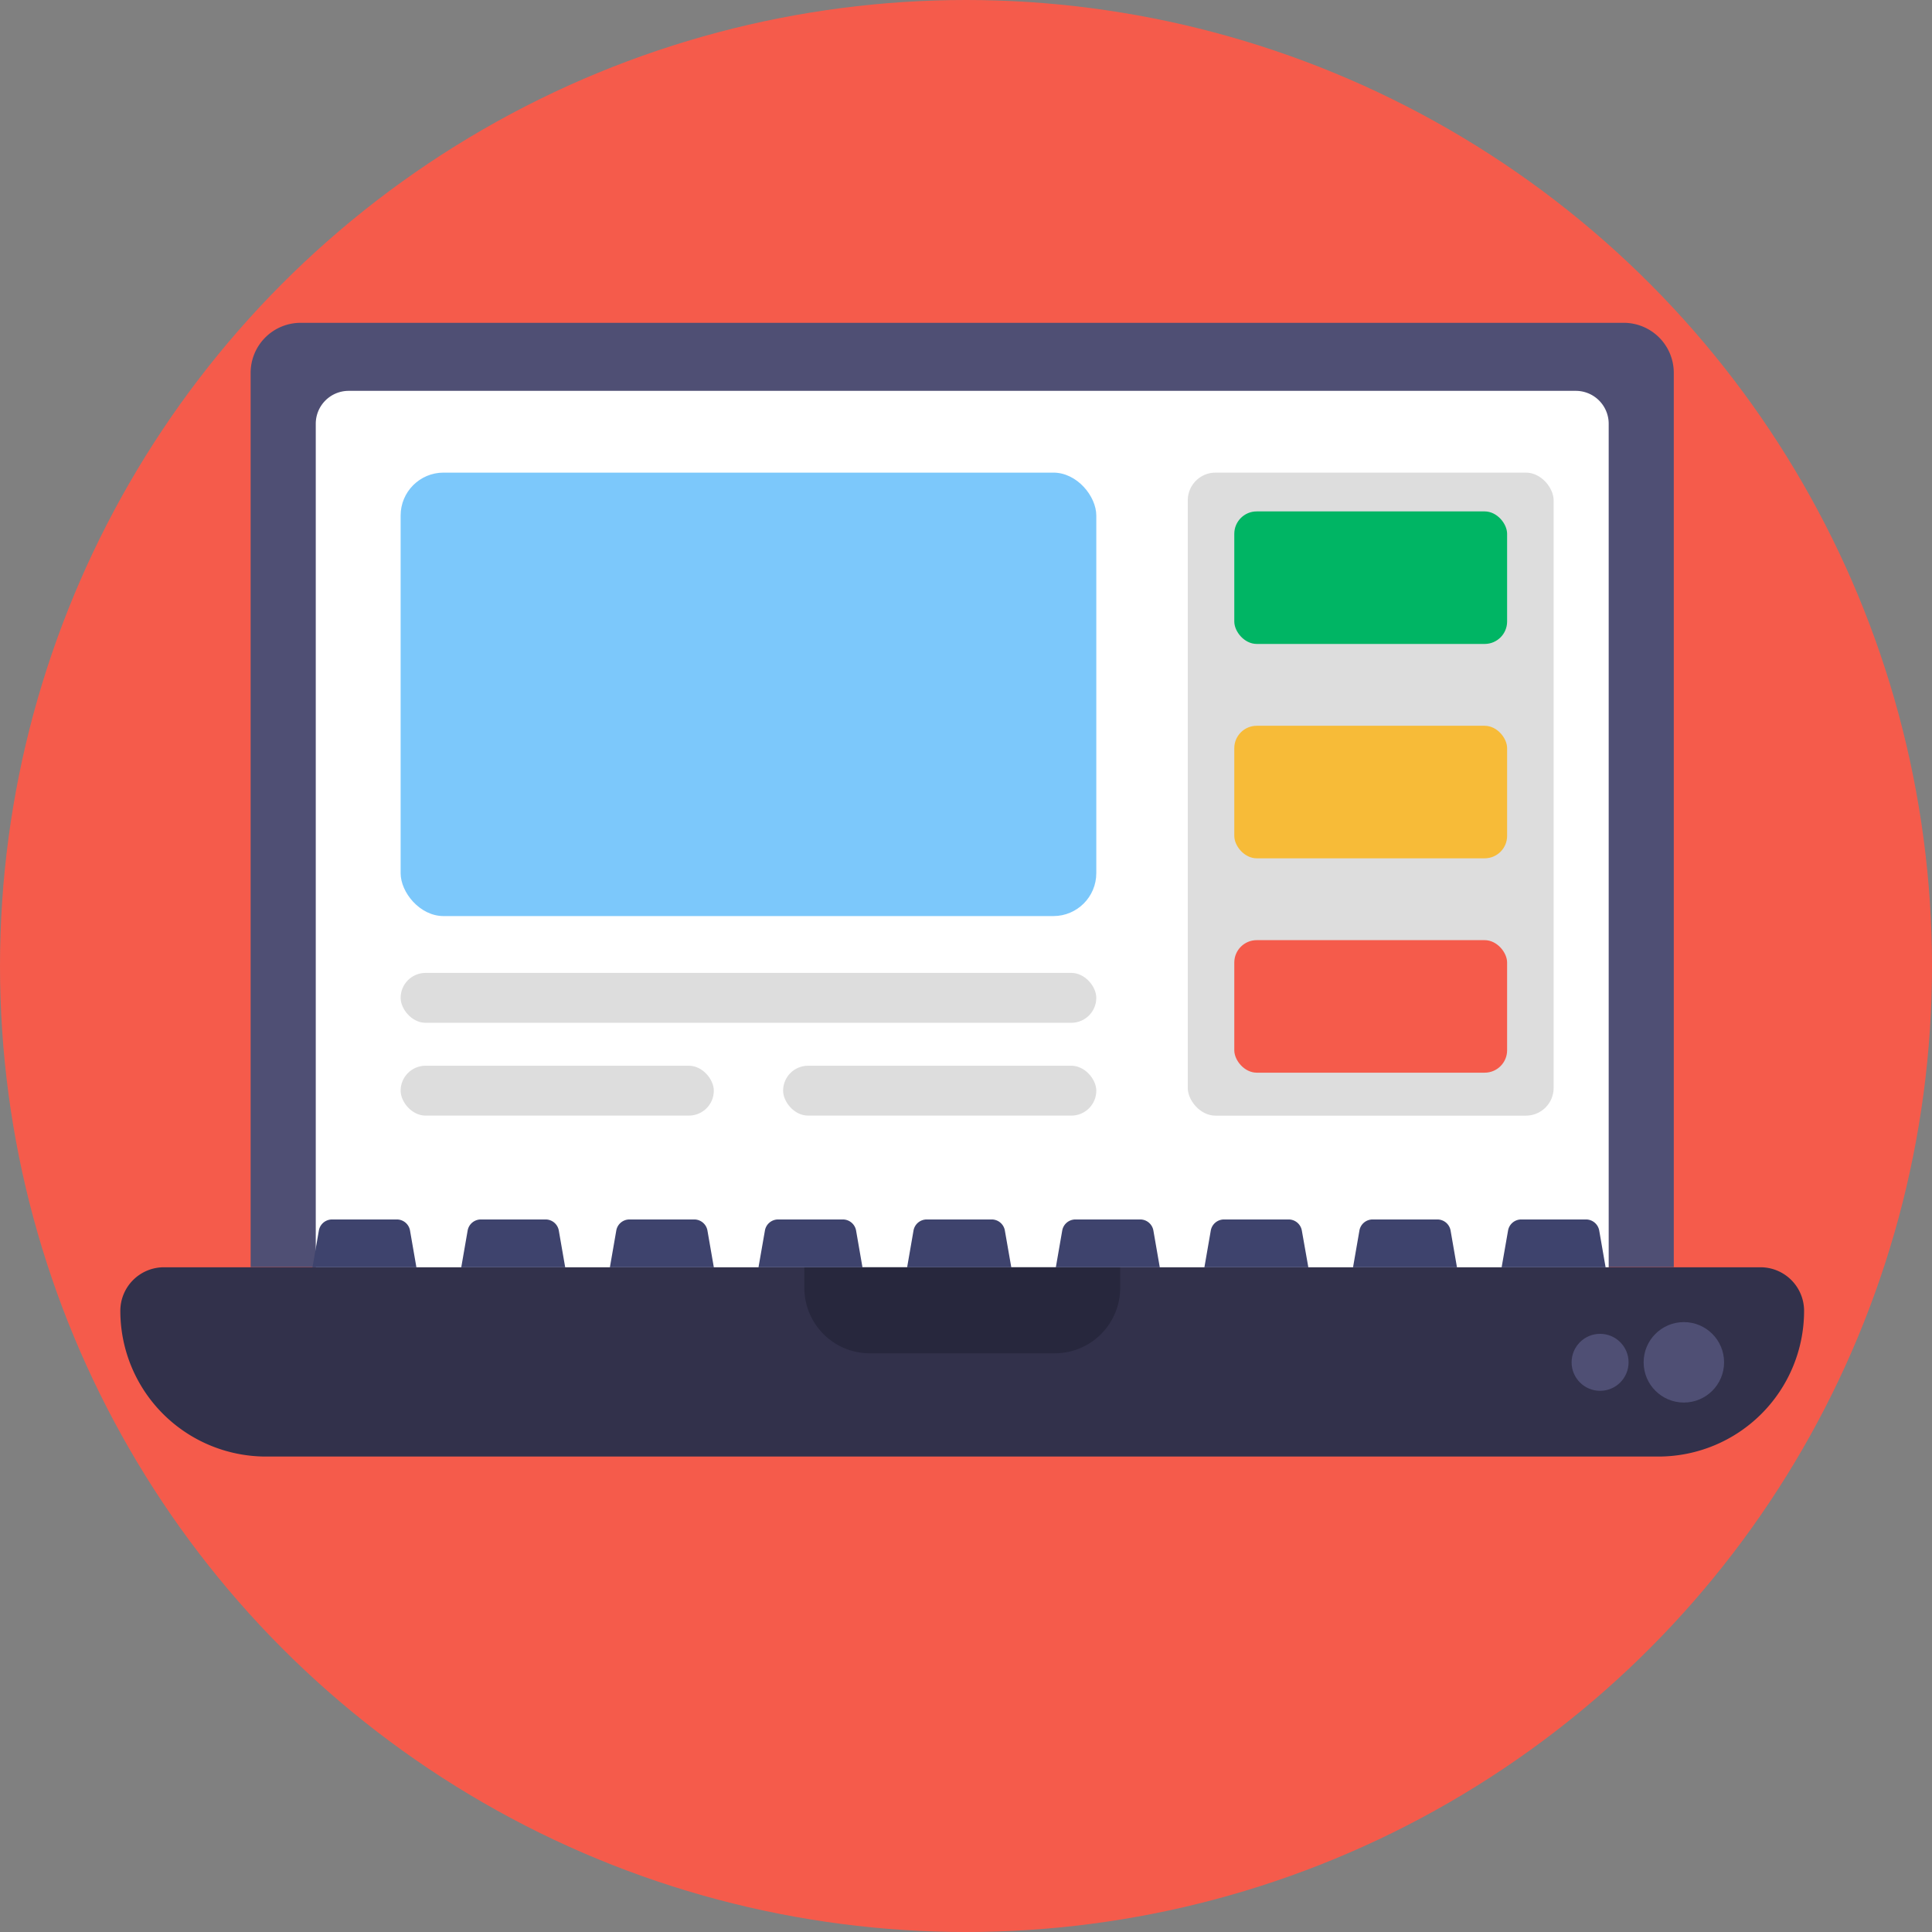 <svg xmlns="http://www.w3.org/2000/svg" viewBox="0 0 512 512"><rect x="0" y="0" width="512" height="512" fill="#808080" stroke="none"/><defs><style>.cls-1{fill:#f55b4b;}.cls-2{fill:#4f4f74;}.cls-3{fill:#fff;}.cls-4{fill:#32314b;}.cls-5{fill:#27273d;}.cls-6{fill:#3e436d;}.cls-7{fill:#7cc8fb;}.cls-8{fill:#ddd;}.cls-9{fill:#00b564;}.cls-10{fill:#f7bb38;}</style></defs><g id="BULINE"><circle class="cls-1" cx="256" cy="256" r="256"/></g><g id="Icons"><path class="cls-2" d="M79.69,85.55H430.31a13.26,13.26,0,0,1,13.26,13.26v237a0,0,0,0,1,0,0H66.42a0,0,0,0,1,0,0v-237A13.26,13.26,0,0,1,79.69,85.55Z"/><path class="cls-3" d="M92.4,103.58H417.6a8.72,8.72,0,0,1,8.72,8.72V336.94a0,0,0,0,1,0,0H83.68a0,0,0,0,1,0,0V112.3A8.72,8.72,0,0,1,92.4,103.58Z"/><path class="cls-4" d="M43.45,335.84h423.1a11.55,11.55,0,0,1,11.55,11.55v0A38.61,38.61,0,0,1,439.5,386H70.5a38.61,38.61,0,0,1-38.61-38.61v0A11.55,11.55,0,0,1,43.45,335.84Z"/><path class="cls-5" d="M213.13,335.84h83.73a0,0,0,0,1,0,0v5.45a17.35,17.35,0,0,1-17.35,17.35h-49a17.35,17.35,0,0,1-17.35-17.35v-5.45A0,0,0,0,1,213.13,335.84Z"/><path class="cls-6" d="M105.21,323.17H88a3.55,3.55,0,0,0-3.5,2.94l-1.69,9.73h27.54l-1.69-9.73A3.54,3.54,0,0,0,105.21,323.17Z"/><path class="cls-6" d="M144.59,323.17H127.43a3.55,3.55,0,0,0-3.5,2.94l-1.69,9.73h27.54l-1.69-9.73A3.55,3.55,0,0,0,144.59,323.17Z"/><path class="cls-6" d="M184,323.17H166.81a3.54,3.54,0,0,0-3.49,2.94l-1.69,9.73h27.54l-1.69-9.73A3.55,3.55,0,0,0,184,323.17Z"/><path class="cls-6" d="M223.37,323.17H206.2a3.54,3.54,0,0,0-3.49,2.94l-1.7,9.73h27.55l-1.69-9.73A3.56,3.56,0,0,0,223.37,323.17Z"/><path class="cls-6" d="M262.76,323.17H245.59a3.55,3.55,0,0,0-3.5,2.94l-1.69,9.73H268l-1.7-9.73A3.54,3.54,0,0,0,262.76,323.17Z"/><path class="cls-6" d="M302.15,323.17H285a3.55,3.55,0,0,0-3.5,2.94l-1.69,9.73h27.54l-1.69-9.73A3.54,3.54,0,0,0,302.15,323.17Z"/><path class="cls-6" d="M341.53,323.17H324.37a3.55,3.55,0,0,0-3.5,2.94l-1.69,9.73h27.54L345,326.11A3.55,3.55,0,0,0,341.53,323.17Z"/><path class="cls-6" d="M380.92,323.17H363.75a3.54,3.54,0,0,0-3.49,2.94l-1.69,9.73h27.54l-1.69-9.73A3.55,3.55,0,0,0,380.92,323.17Z"/><path class="cls-6" d="M420.31,323.17H403.14a3.54,3.54,0,0,0-3.49,2.94l-1.7,9.73H425.5l-1.69-9.73A3.56,3.56,0,0,0,420.31,323.17Z"/><rect class="cls-7" x="106.17" y="125.25" width="184.36" height="117.52" rx="11.37"/><rect class="cls-8" x="314.77" y="125.25" width="96.96" height="170.41" rx="7.35"/><rect class="cls-8" x="106.17" y="257.83" width="184.36" height="13.22" rx="6.61"/><rect class="cls-8" x="106.17" y="282.43" width="83" height="13.22" rx="6.61"/><rect class="cls-8" x="207.53" y="282.43" width="83" height="13.22" rx="6.61"/><rect class="cls-9" x="327.1" y="135.53" width="72.3" height="35.12" rx="5.94"/><rect class="cls-10" x="327.1" y="192.34" width="72.3" height="35.12" rx="5.94"/><rect class="cls-1" x="327.1" y="249.15" width="72.3" height="35.12" rx="5.94"/><circle class="cls-2" cx="446.24" cy="361.03" r="10.66"/><circle class="cls-2" cx="424.04" cy="361.03" r="7.55"/></g></svg>